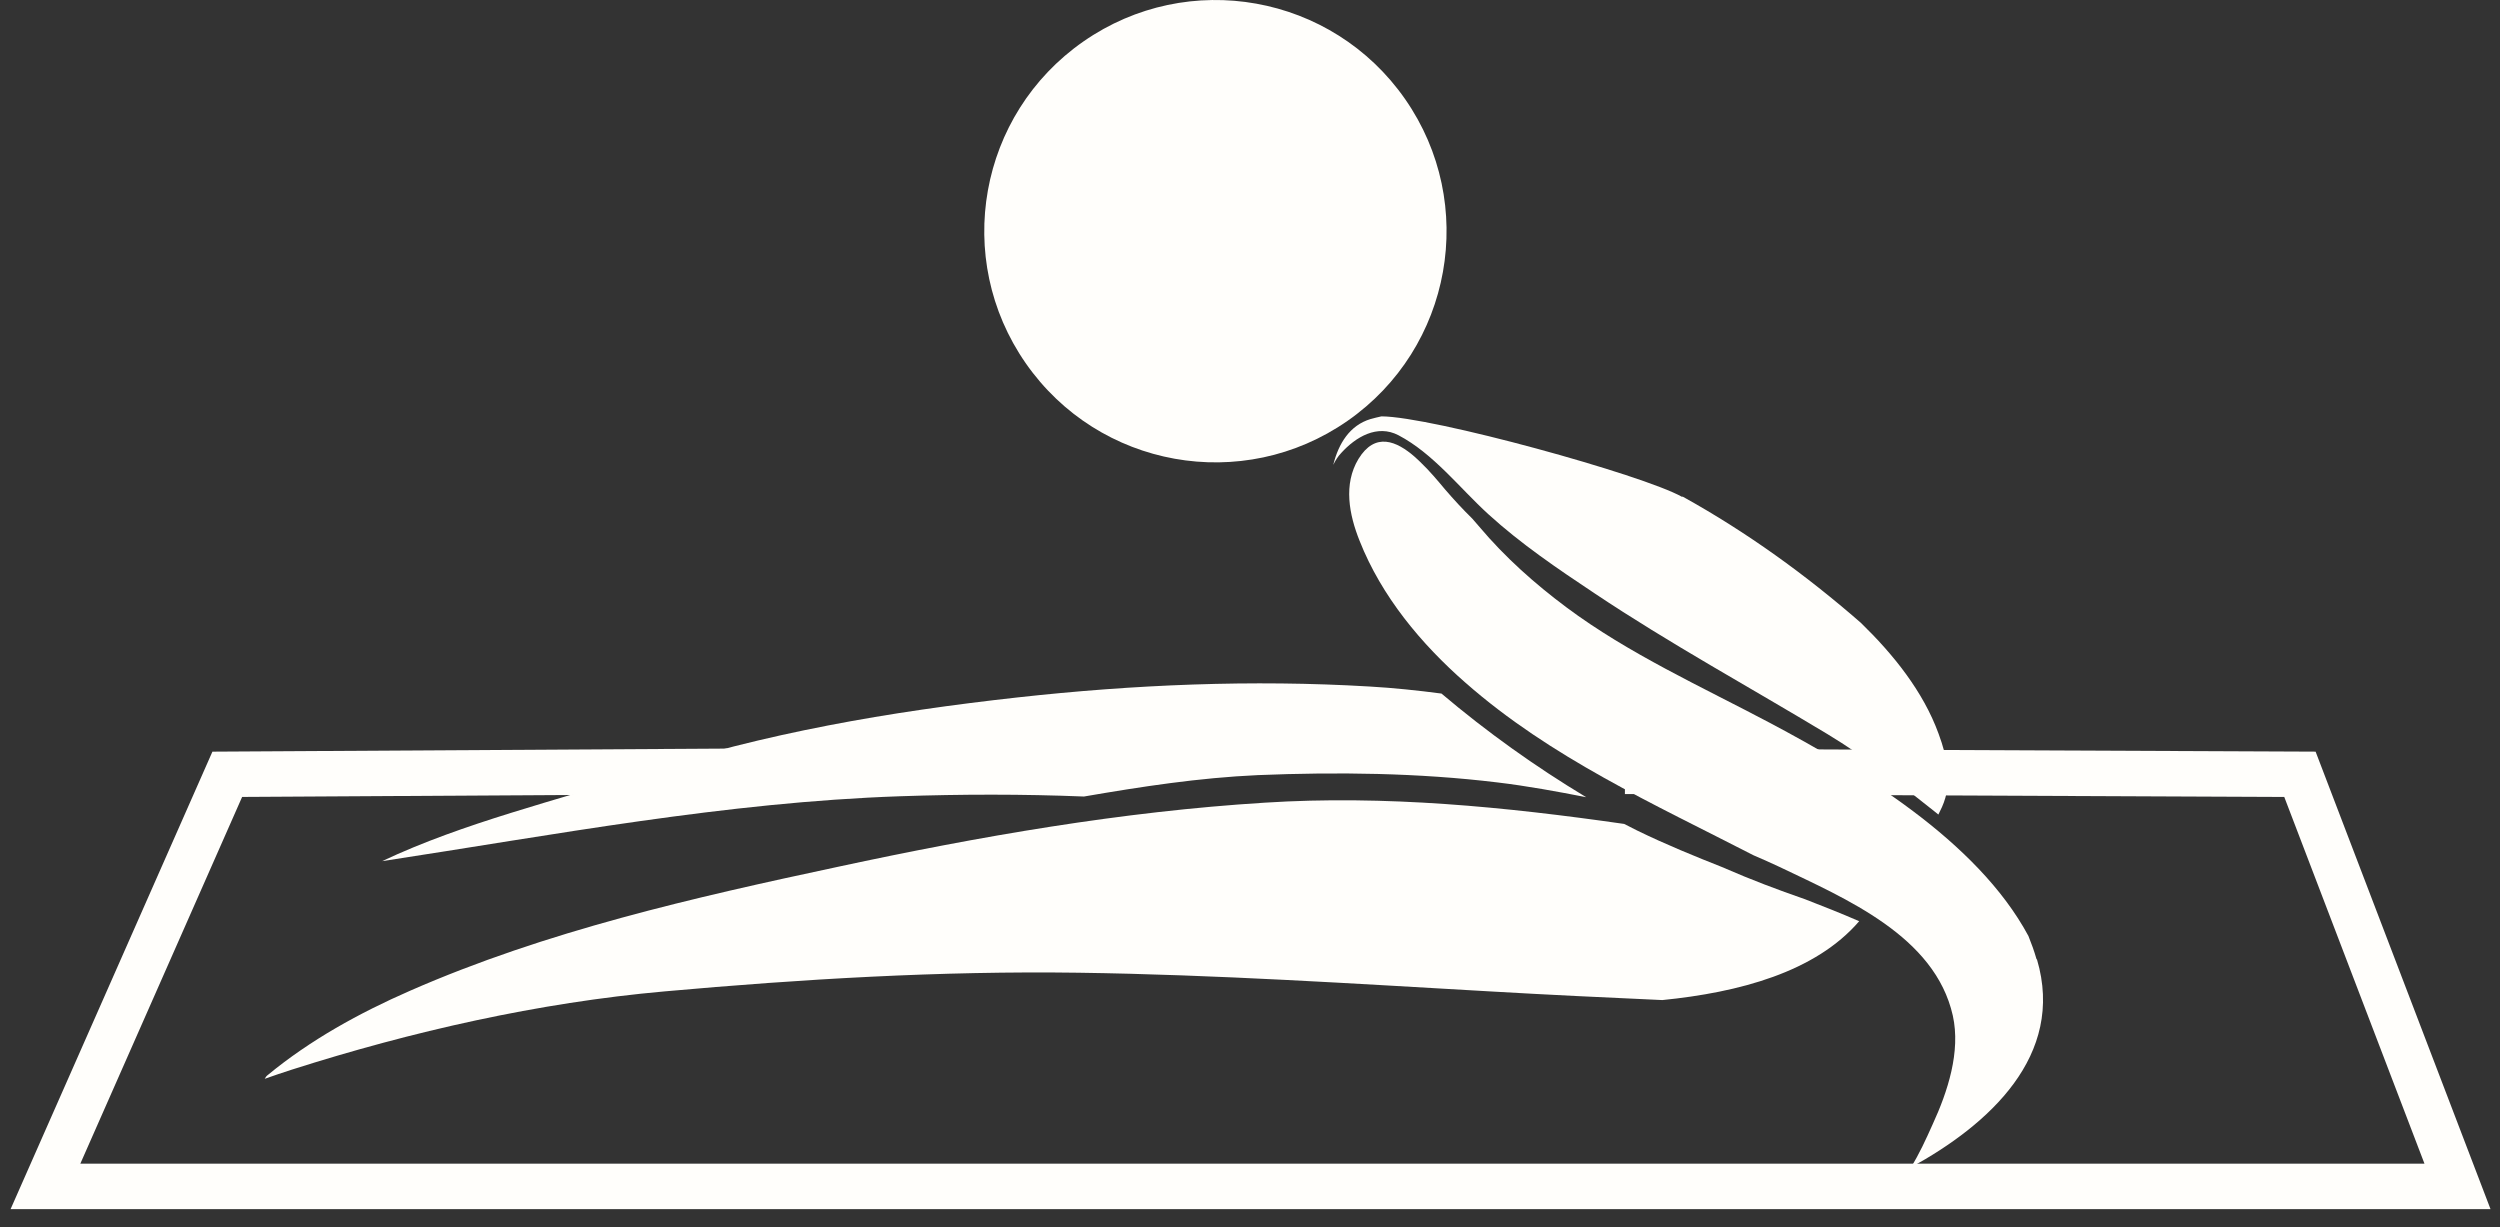<svg width="110" height="54" viewBox="0 0 110 54" fill="none" xmlns="http://www.w3.org/2000/svg">
<rect x="0" y="0" width="110" height="54" fill="#333333" stroke="none"/>
<path d="M63.426 30.517C62.367 30.377 61.302 30.266 60.249 30.206C55.089 29.9 49.906 30.12 44.769 30.687C39.147 31.311 33.648 32.251 28.255 34.007C24.471 35.24 20.445 36.178 16.812 37.891C24.39 36.734 31.931 35.298 39.608 35.035C42.297 34.943 44.998 34.938 47.694 35.047C50.229 34.611 52.749 34.222 55.348 34.105C58.844 33.963 62.406 34.005 65.88 34.426C67.195 34.583 68.495 34.823 69.793 35.077C67.549 33.727 65.416 32.202 63.426 30.517Z" fill="#FFFEFB"/>
<path d="M75.873 38.192C74.578 37.68 73.286 37.154 72.031 36.541C71.84 36.442 71.655 36.352 71.465 36.253C66.226 35.501 60.953 34.98 55.656 35.317C49.372 35.707 43.069 36.805 36.913 38.13C30.526 39.493 24.034 40.966 18.031 43.598C15.809 44.572 13.65 45.758 11.77 47.311C11.721 47.345 11.681 47.41 11.648 47.468C12.048 47.325 12.453 47.189 12.841 47.064C18.136 45.377 23.692 44.116 29.233 43.622C35.3 43.078 41.371 42.715 47.462 42.8C53.517 42.886 59.566 43.28 65.618 43.625C68.121 43.771 70.628 43.89 73.143 44.003C76.515 43.666 79.879 42.774 81.804 40.533C81.017 40.191 80.226 39.877 79.426 39.568C78.222 39.151 77.031 38.701 75.859 38.189L75.873 38.192Z" fill="#FFFEFB"/>
<path d="M60.784 18.32C62.995 18.328 72.284 20.89 74.007 21.86L74.037 21.851C76.854 23.411 79.455 25.292 81.872 27.399C83.298 28.782 84.621 30.42 85.299 32.288C85.69 33.356 85.928 34.433 85.447 35.511C85.391 35.623 85.344 35.729 85.288 35.841L85.118 35.703C83.604 34.491 82.077 33.312 80.412 32.303C76.989 30.238 73.474 28.323 70.145 26.096C68.534 25.024 66.919 23.93 65.487 22.625C64.221 21.471 63.069 19.958 61.533 19.151C60.594 18.659 59.651 19.23 59.016 19.928C58.867 20.081 58.754 20.269 58.663 20.454C58.897 19.512 59.391 18.717 60.295 18.441C60.455 18.39 60.618 18.362 60.784 18.32Z" fill="#FFFEFB"/>
<path d="M61.826 4.362C65.031 8.966 63.902 15.308 59.29 18.519C54.678 21.73 48.344 20.595 45.133 15.983C41.922 11.37 43.057 5.037 47.669 1.826C52.281 -1.385 58.615 -0.25 61.826 4.362Z" fill="#FFFEFB"/>
<path d="M89.607 42.204C89.506 41.848 89.385 41.518 89.251 41.185C86.983 36.964 81.761 33.873 77.891 31.815C74.88 30.22 71.663 28.767 68.926 26.725C67.532 25.685 66.218 24.516 65.099 23.187C64.991 23.067 64.891 22.942 64.783 22.822C64.362 22.409 63.965 21.979 63.578 21.529C63.288 21.182 62.904 20.718 62.475 20.311C62.407 20.248 62.333 20.178 62.265 20.115C61.446 19.394 60.504 19.002 59.773 20.193C59.099 21.308 59.362 22.648 59.824 23.801C60.788 26.237 62.525 28.33 64.488 30.046C68.224 33.33 72.764 35.372 77.151 37.631C77.538 37.8 77.918 37.962 78.302 38.146C81.212 39.544 85.135 41.187 85.923 44.683C86.277 46.277 85.697 48.033 85.038 49.467C84.738 50.139 84.443 50.783 84.08 51.364C87.504 49.492 90.88 46.448 89.627 42.215L89.607 42.204Z" fill="#FFFEFB"/>
<path d="M71.5 33.938L101.197 34.069L108.13 52.202H2L10 34.069L32 33.938" stroke="#FFFEFB" stroke-width="2"/>
</svg>
